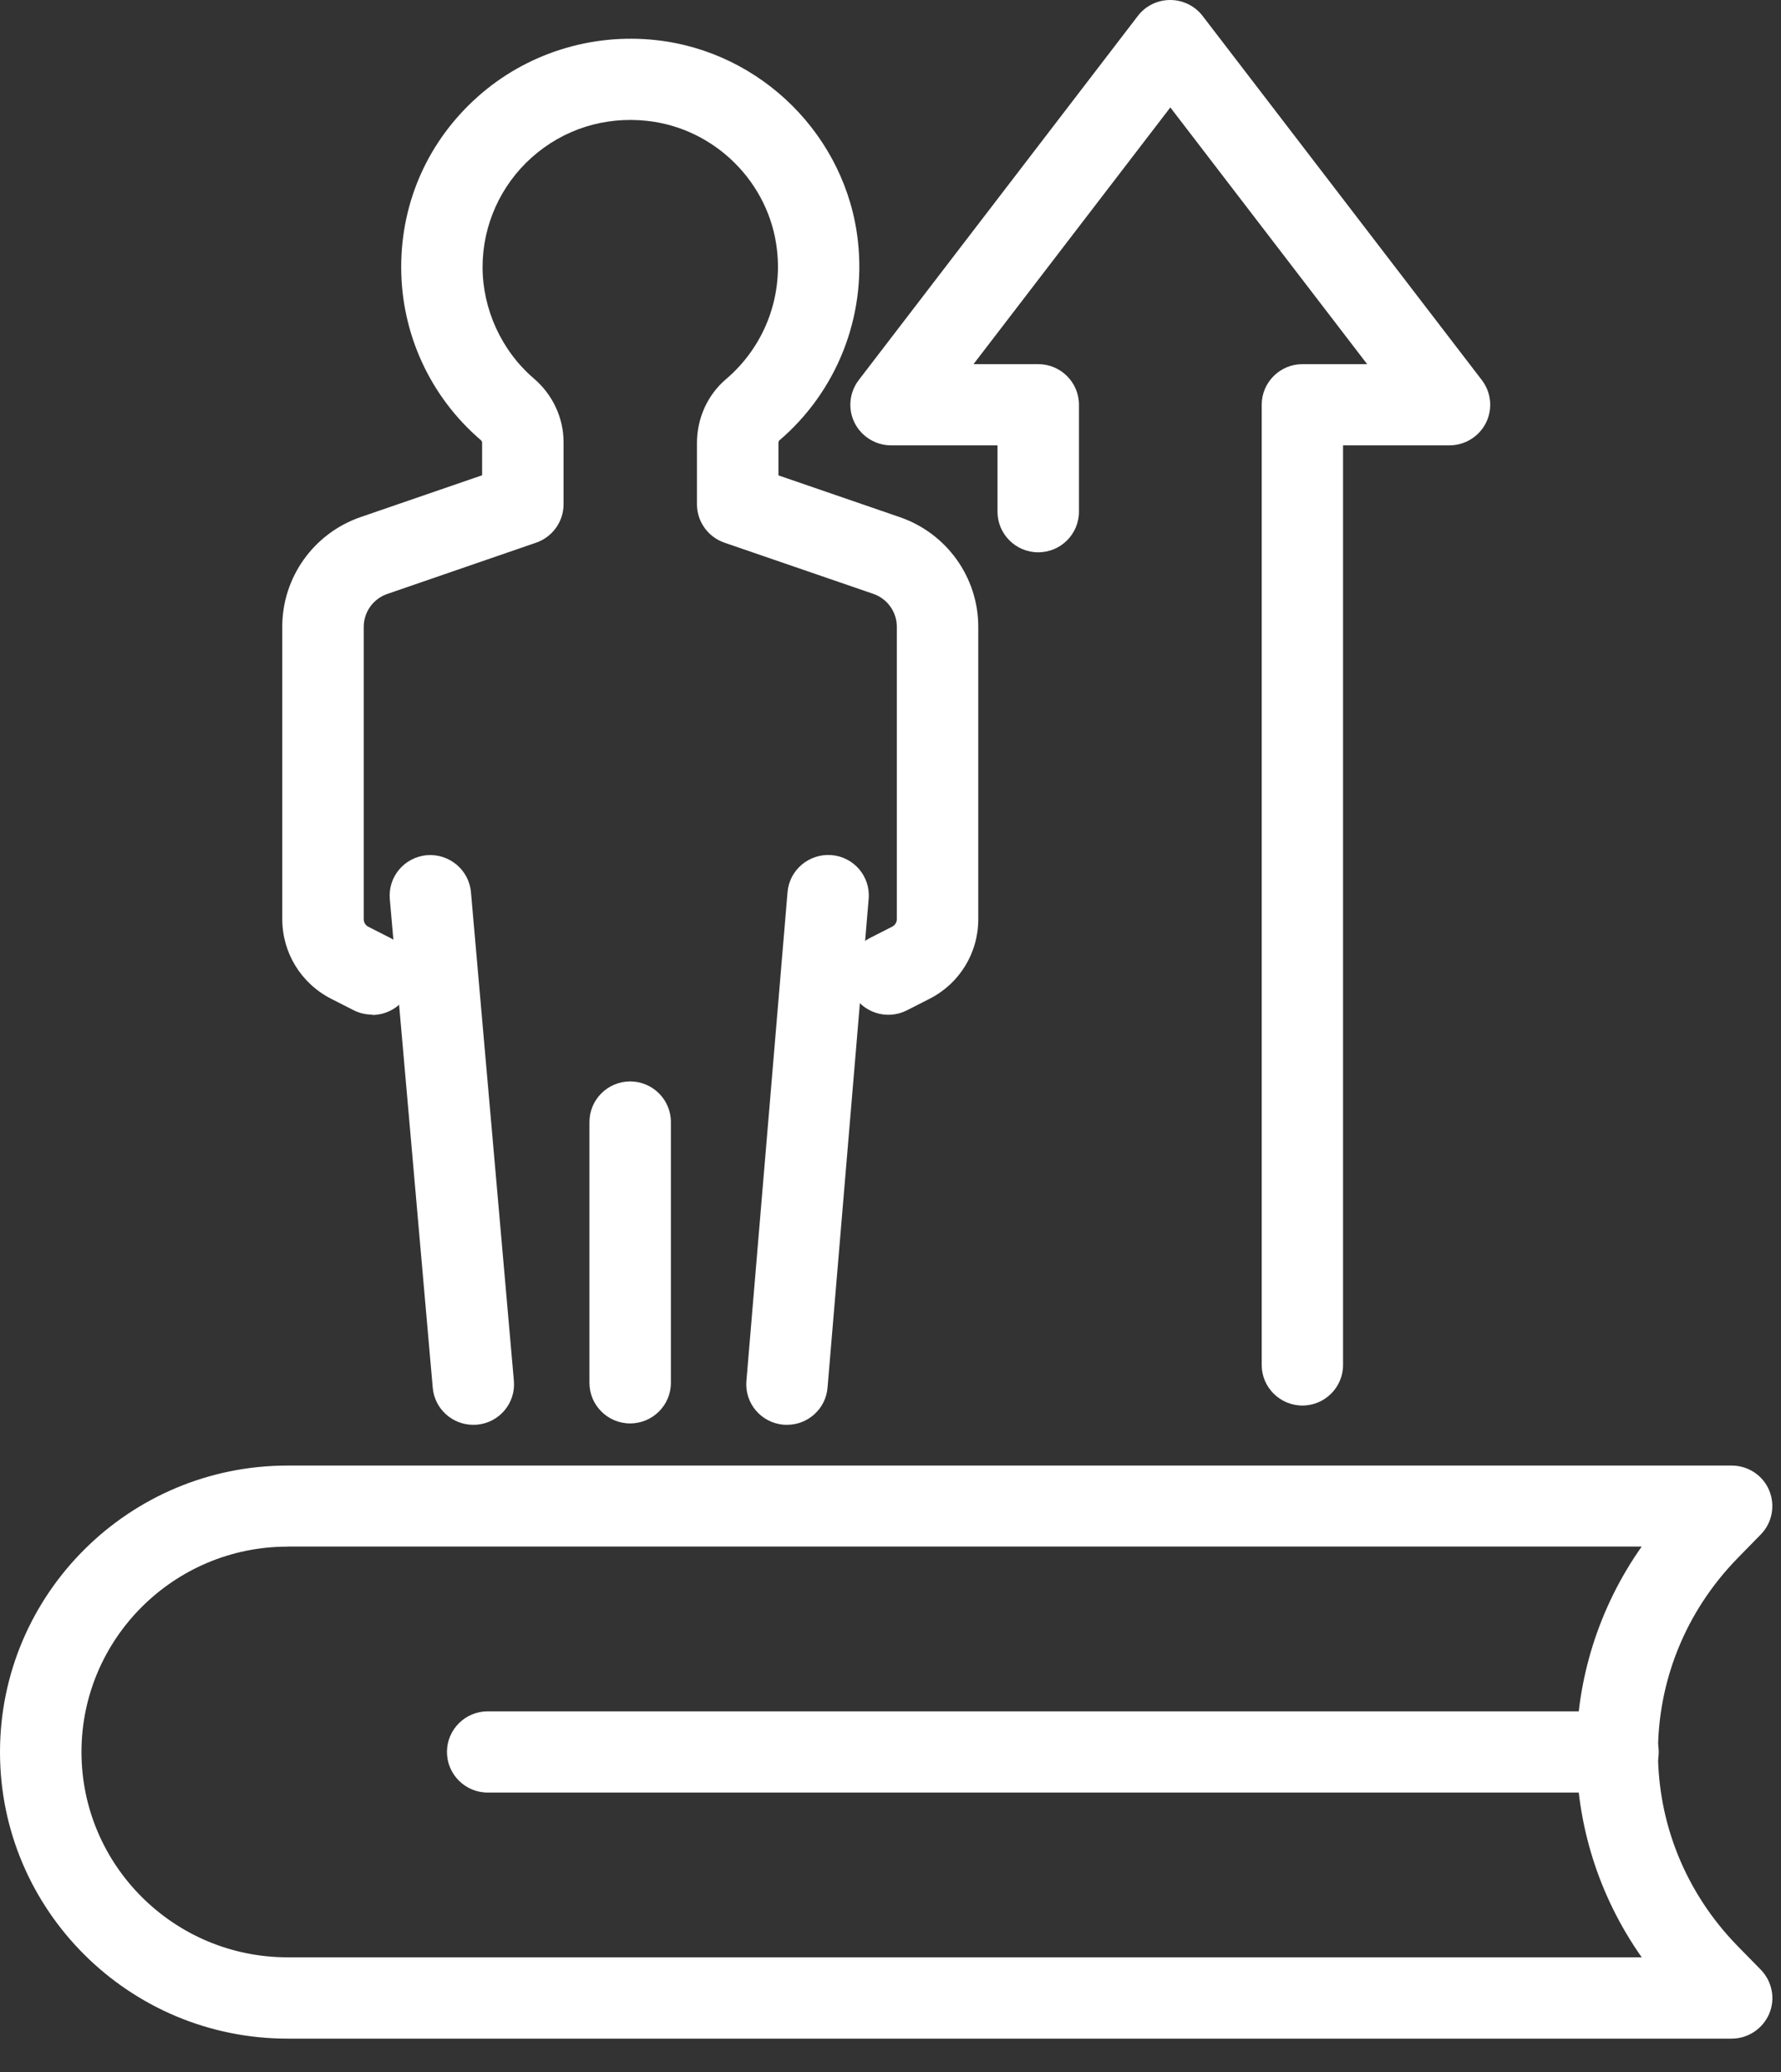 <svg width="49" height="57" viewBox="0 0 49 57" fill="none" xmlns="http://www.w3.org/2000/svg">
<rect x="0" y="0" width="49" height="57" fill="#333333" stroke="none"/>
<g clip-path="url(#clip0_207_2428)">
<path d="M47.644 56.079H7.91C3.548 56.079 0 52.543 0 48.197C0 43.85 3.548 40.315 7.91 40.315H47.644C48.095 40.315 48.502 40.583 48.675 40.997C48.847 41.412 48.758 41.891 48.444 42.21L47.813 42.855C44.883 45.851 44.883 50.545 47.813 53.539L48.444 54.183C48.758 54.506 48.851 54.984 48.675 55.396C48.498 55.808 48.092 56.079 47.644 56.079ZM7.91 42.545C4.784 42.545 2.242 45.079 2.242 48.194C2.242 51.308 4.784 53.842 7.91 53.842H45.168C42.773 50.443 42.773 45.941 45.168 42.542H7.91V42.545Z" fill="white"/>
<path d="M17.337 39.156C16.719 39.156 16.217 38.655 16.217 38.039V30.865C16.217 30.249 16.719 29.748 17.337 29.748C17.955 29.748 18.458 30.249 18.458 30.865V38.039C18.458 38.655 17.955 39.156 17.337 39.156Z" fill="white"/>
<path d="M13.021 39.194C12.447 39.194 11.957 38.757 11.906 38.176L10.725 24.735C10.67 24.119 11.125 23.58 11.743 23.525C12.358 23.474 12.902 23.927 12.957 24.54L14.138 37.981C14.193 38.597 13.738 39.137 13.12 39.191C13.088 39.191 13.053 39.194 13.021 39.194Z" fill="white"/>
<path d="M10.238 27.91C10.065 27.91 9.892 27.872 9.729 27.789L9.114 27.476C8.281 27.052 7.766 26.209 7.766 25.281V17.239C7.766 15.879 8.633 14.667 9.924 14.223L13.264 13.074V12.162C13.264 12.162 13.254 12.127 13.222 12.101C11.832 10.907 11.038 9.175 11.038 7.346C11.038 5.518 11.804 3.855 13.139 2.665C14.471 1.474 16.265 0.906 18.055 1.104C20.953 1.423 23.287 3.75 23.604 6.638C23.835 8.718 23.021 10.77 21.433 12.123C21.43 12.127 21.417 12.152 21.417 12.19V13.077L24.757 14.226C26.047 14.67 26.915 15.883 26.915 17.242V25.284C26.915 26.216 26.4 27.058 25.567 27.479L24.952 27.792C24.401 28.073 23.726 27.856 23.444 27.307C23.162 26.758 23.38 26.085 23.931 25.804L24.546 25.491C24.626 25.45 24.674 25.37 24.674 25.284V17.242C24.674 16.834 24.414 16.47 24.027 16.336L19.931 14.928C19.48 14.772 19.175 14.348 19.175 13.872V12.19C19.175 11.504 19.467 10.86 19.979 10.426C21.004 9.551 21.529 8.23 21.378 6.883C21.174 5.026 19.672 3.529 17.808 3.325C16.636 3.197 15.505 3.552 14.631 4.33C13.77 5.099 13.277 6.197 13.277 7.346C13.277 8.495 13.789 9.641 14.686 10.41C15.208 10.856 15.505 11.498 15.505 12.162V13.872C15.505 14.348 15.201 14.772 14.75 14.928L10.654 16.339C10.267 16.473 10.007 16.837 10.007 17.245V25.287C10.007 25.376 10.055 25.453 10.135 25.494L10.75 25.807C11.301 26.088 11.519 26.761 11.237 27.31C11.038 27.696 10.645 27.92 10.238 27.92V27.91Z" fill="white"/>
<path d="M21.654 39.194C21.622 39.194 21.59 39.194 21.558 39.191C20.94 39.14 20.482 38.6 20.536 37.984L21.667 24.543C21.718 23.927 22.262 23.474 22.877 23.522C23.495 23.573 23.953 24.112 23.899 24.728L22.768 38.17C22.72 38.754 22.23 39.194 21.654 39.194Z" fill="white"/>
<path d="M35.834 38.664C35.216 38.664 34.713 38.163 34.713 37.548V11.134C34.713 10.518 35.216 10.017 35.834 10.017H37.614L32.199 2.955L26.784 10.017H28.564C29.183 10.017 29.685 10.518 29.685 11.134V14.076C29.685 14.692 29.183 15.193 28.564 15.193C27.947 15.193 27.444 14.692 27.444 14.076V12.251H24.517C24.091 12.251 23.7 12.008 23.511 11.629C23.322 11.249 23.367 10.793 23.627 10.454L31.306 0.437C31.517 0.16 31.847 0 32.196 0C32.545 0 32.875 0.163 33.086 0.437L40.768 10.454C41.028 10.793 41.073 11.246 40.884 11.629C40.695 12.008 40.304 12.251 39.878 12.251H36.951V37.548C36.951 38.163 36.449 38.664 35.831 38.664H35.834Z" fill="white"/>
<path d="M44.515 49.31H13.417C12.799 49.31 12.297 48.809 12.297 48.193C12.297 47.577 12.799 47.076 13.417 47.076H44.515C45.133 47.076 45.636 47.577 45.636 48.193C45.636 48.809 45.133 49.31 44.515 49.31Z" fill="white"/>
</g>
<defs>
<clipPath id="clip0_207_2428">
<rect width="48.764" height="56.079" fill="white"/>
</clipPath>
</defs>
</svg>
